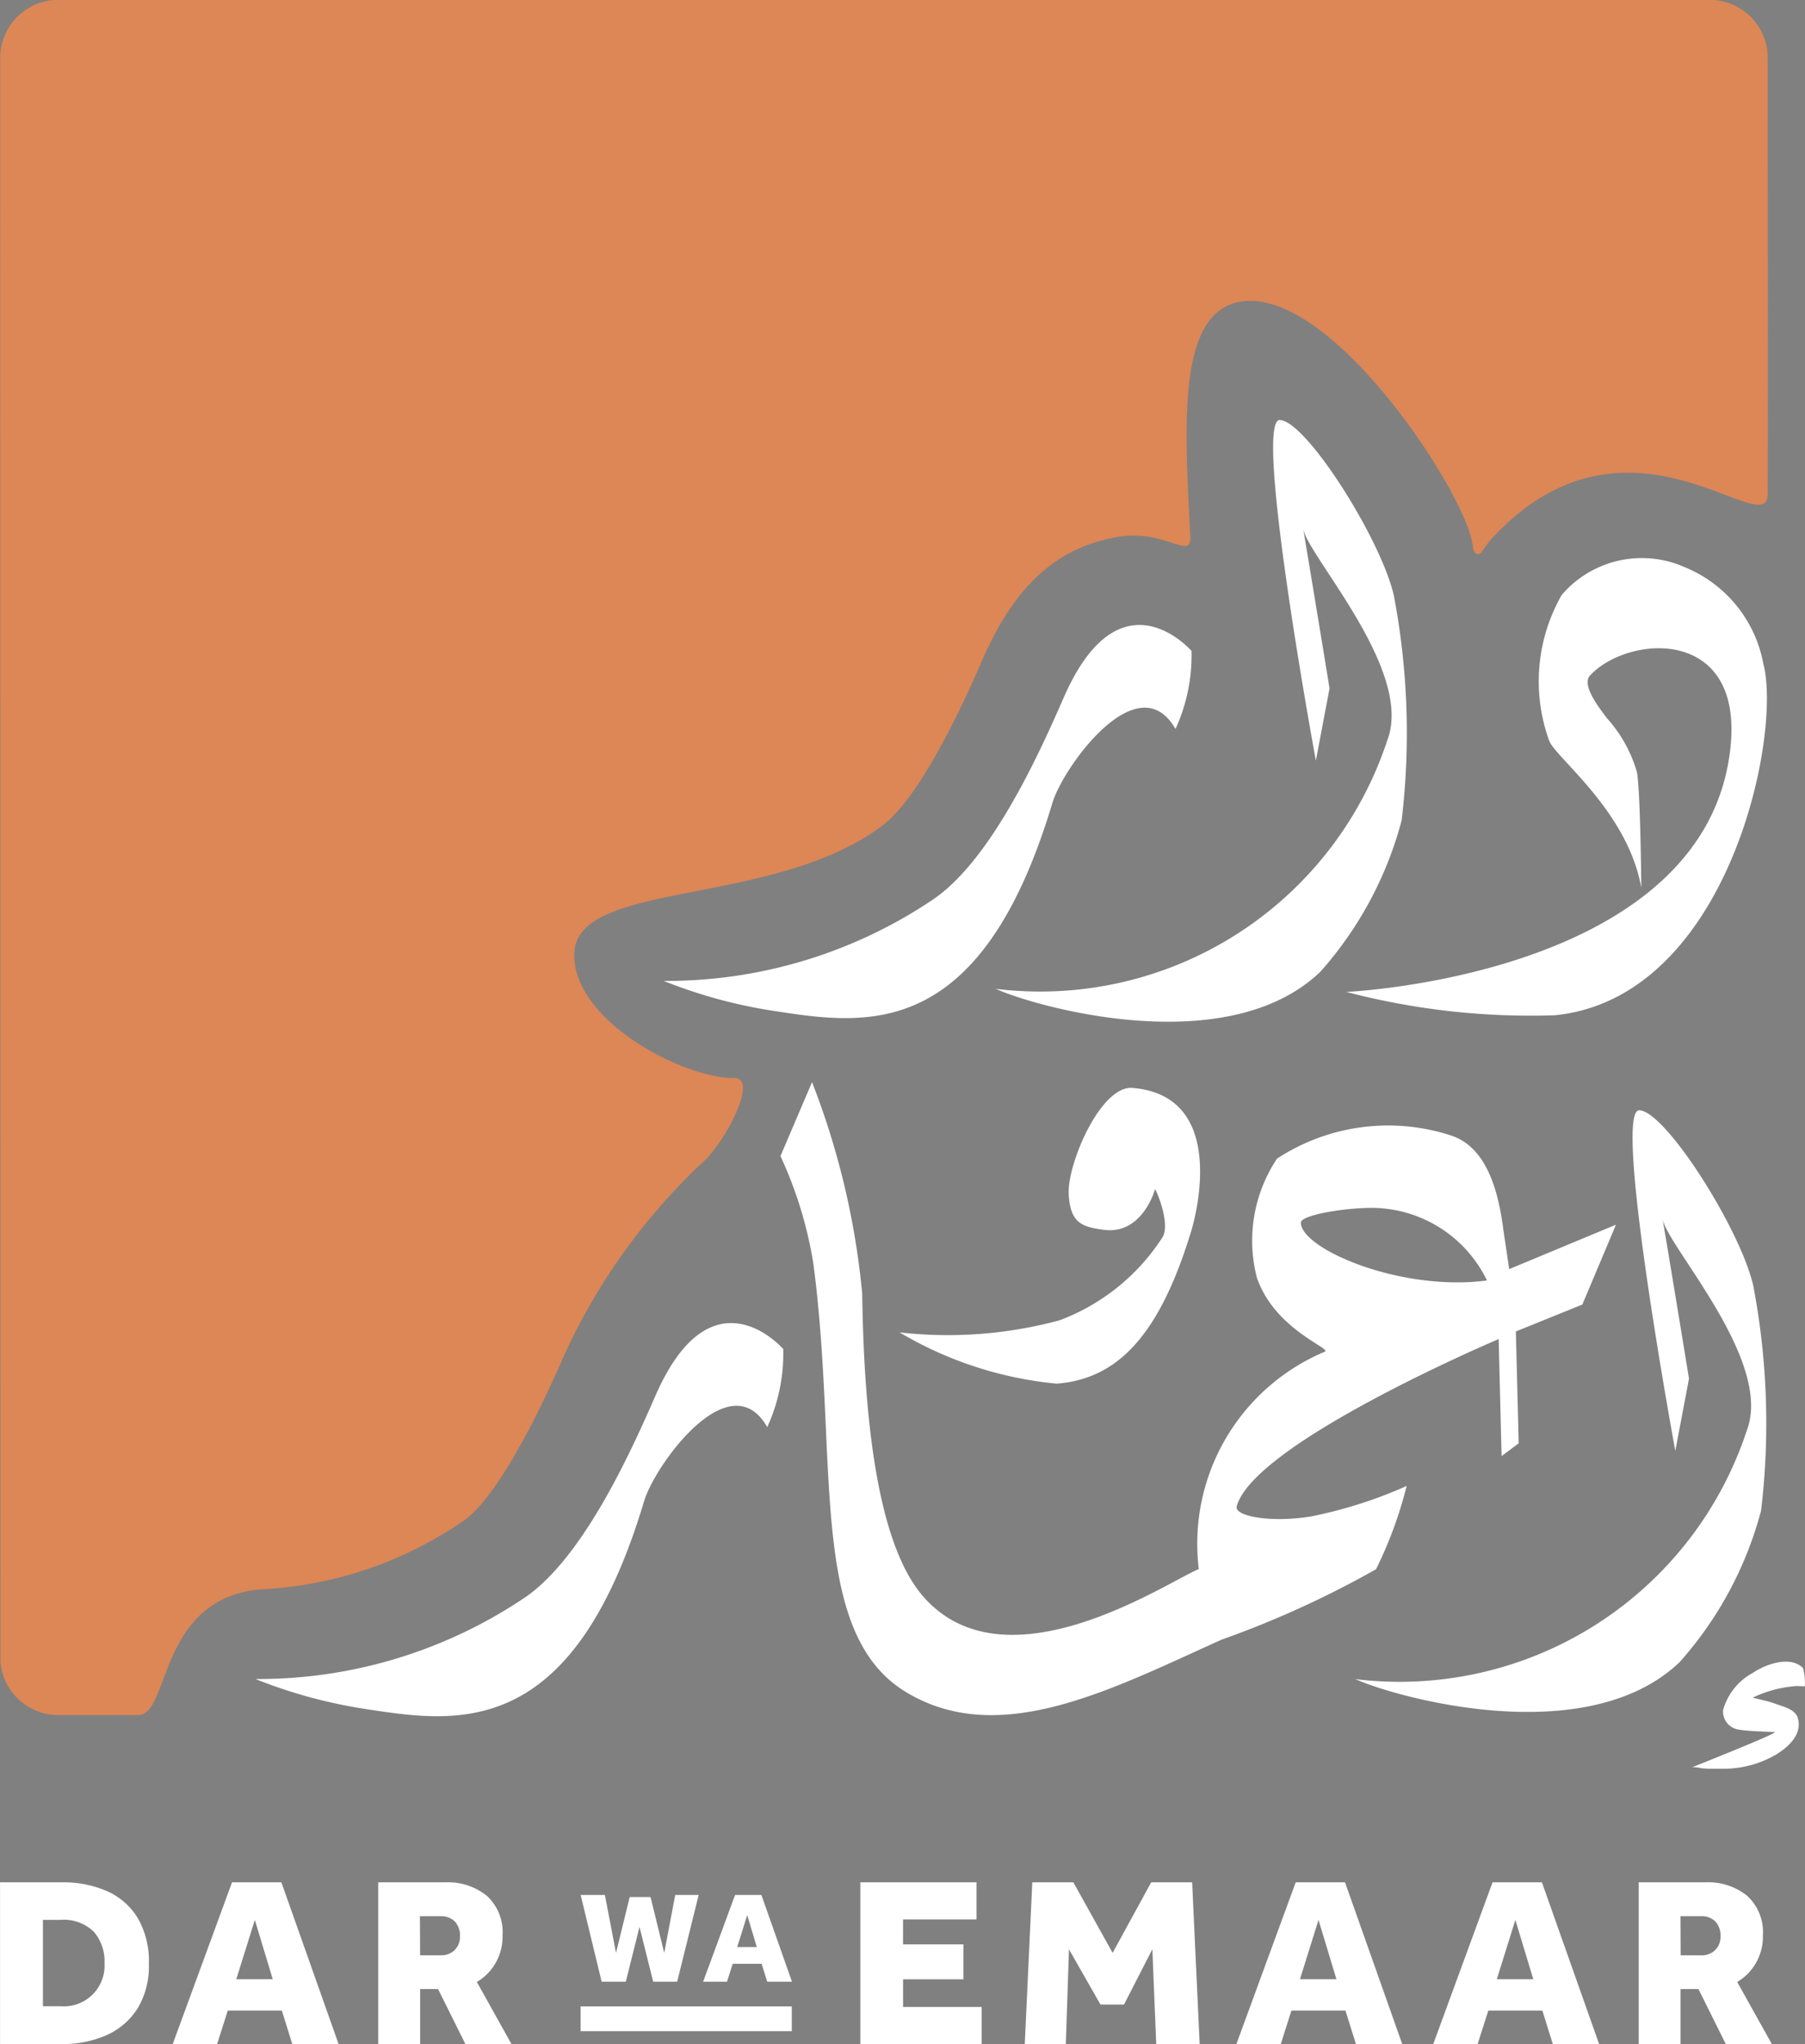 <svg xmlns="http://www.w3.org/2000/svg" width="39.566" height="44.79" viewBox="0 0 39.566 44.79"><rect x="0" y="0" width="39.566" height="44.79" fill="#808080" stroke="none"/><g id="LOGO_COLOR" data-name="LOGO COLOR" transform="translate(0)"><path id="Trac&#xE9;_32711" data-name="Trac&#xE9; 32711" d="M106.3,416.857v-3.544h1.361a2.394,2.394,0,0,1,.975.189,1.5,1.5,0,0,1,.677.585,1.878,1.878,0,0,1,.249,1.017,1.776,1.776,0,0,1-.249.975,1.546,1.546,0,0,1-.683.585,2.367,2.367,0,0,1-.976.193Zm.94-.829h.382a.893.893,0,0,0,.968-.946.987.987,0,0,0-.234-.685.938.938,0,0,0-.734-.261h-.382Z" transform="translate(-106.299 -372.067)" fill="#fff"></path><path id="Trac&#xE9;_32712" data-name="Trac&#xE9; 32712" d="M118.444,413.313l-1.3,3.544h.973l.234-.733h1.185l.229.733h1.015l-1.254-3.544Zm.5.824.393,1.3h-.8Z" transform="translate(-113.358 -372.067)" fill="#fff"></path><path id="Trac&#xE9;_32713" data-name="Trac&#xE9; 32713" d="M130.055,416.857v-3.544h1.467a1.36,1.36,0,0,1,.914.295,1.08,1.08,0,0,1,.345.869,1.15,1.15,0,0,1-.563,1.02l.759,1.361h-1.01l-.6-1.206h-.393v1.206Zm.919-1.945h.457a.416.416,0,0,0,.3-.114.411.411,0,0,0,.117-.306.443.443,0,0,0-.112-.319.413.413,0,0,0-.314-.117h-.452Z" transform="translate(-121.765 -372.067)" fill="#fff"></path><path id="Trac&#xE9;_32714" data-name="Trac&#xE9; 32714" d="M160.341,413.313v3.544H163v-.813h-1.722v-.606H162.6v-.765h-1.323v-.547h1.61v-.813Z" transform="translate(-141.482 -372.067)" fill="#fff"></path><path id="Trac&#xE9;_32715" data-name="Trac&#xE9; 32715" d="M173.448,413.313l-.845,1.546-.861-1.546h-.9l-.165,3.544h.9l.069-2.077.691,1.212h.515l.622-1.212.085,2.077h.952l-.165-3.544Z" transform="translate(-148.214 -372.067)" fill="#fff"></path><path id="Trac&#xE9;_32716" data-name="Trac&#xE9; 32716" d="M185.261,413.313l-1.3,3.544h.973l.233-.733h1.185l.229.733h1.015l-1.254-3.544Zm.5.824.393,1.3h-.8Z" transform="translate(-156.859 -372.067)" fill="#fff"></path><path id="Trac&#xE9;_32717" data-name="Trac&#xE9; 32717" d="M197.626,413.313l-1.3,3.544h.973l.234-.733h1.185l.229.733h1.015l-1.254-3.544Zm.5.824.393,1.3h-.8Z" transform="translate(-164.909 -372.067)" fill="#fff"></path><path id="Trac&#xE9;_32718" data-name="Trac&#xE9; 32718" d="M209.237,416.857v-3.544H210.7a1.36,1.36,0,0,1,.914.295,1.08,1.08,0,0,1,.345.869,1.153,1.153,0,0,1-.563,1.02l.76,1.361h-1.01l-.6-1.206h-.393v1.206Zm.919-1.945h.457a.415.415,0,0,0,.3-.114.41.41,0,0,0,.117-.306.442.442,0,0,0-.112-.319.414.414,0,0,0-.314-.117h-.452Z" transform="translate(-173.316 -372.067)" fill="#fff"></path><rect id="Rectangle_3339" data-name="Rectangle 3339" width="4.629" height="0.543" transform="translate(12.727 43.965)" fill="#fff"></rect><path id="Trac&#xE9;_32719" data-name="Trac&#xE9; 32719" d="M143.233,416.016l-.46-1.9h.531l.244,1.27.3-1.225h.457l.3,1.225.241-1.27h.514l-.471,1.9h-.526l-.3-1.2-.3,1.2Z" transform="translate(-130.045 -372.593)" fill="#fff"></path><path id="Trac&#xE9;_32720" data-name="Trac&#xE9; 32720" d="M150.467,416.016l.7-1.9h.577l.67,1.9h-.543l-.122-.392h-.634l-.125.392Zm.747-.759h.429l-.21-.7Z" transform="translate(-135.054 -372.593)" fill="#fff"></path><path id="Trac&#xE9;_32721" data-name="Trac&#xE9; 32721" d="M177.774,347.172l0-.007,0,.007" transform="translate(-152.832 -329.002)" fill="#111f2a"></path><path id="Trac&#xE9;_32722" data-name="Trac&#xE9; 32722" d="M139.055,306.857a2.018,2.018,0,0,0-.264.338c-.054.087-.185.113-.211-.13-.116-1.067-2.976-5.514-4.982-5.353-1.522.122-1.33,2.694-1.207,5.165.026.529-.552-.171-1.578,0-1.39.235-2.3,1.117-3,2.743-1.066,2.445-1.77,3.276-2.152,3.569-2.37,1.815-6.7,1.2-6.772,2.8-.067,1.481,2.389,2.757,3.506,2.748.551,0-.226,1.445-.7,1.853a13.445,13.445,0,0,0-3.012,4.183c-1.066,2.445-1.8,3.362-2.188,3.64a8.541,8.541,0,0,1-4.5,1.528c-2.242.219-1.967,2.754-2.664,2.754h-1.755a1.273,1.273,0,0,1-1.267-1.152l-.006-35.16a1.272,1.272,0,0,1,1.273-1.272h36.2a1.272,1.272,0,0,1,1.272,1.272s.007,9.113,0,9.562c-.016,1.08-3.043-2.207-5.99.909" transform="translate(-106.299 -295.114)" fill="#dd8656"></path><path id="Trac&#xE9;_32723" data-name="Trac&#xE9; 32723" d="M215.03,399.592a1.314,1.314,0,0,1,.038.4l-.178-.006a2.633,2.633,0,0,0-.964.254c.17.045.344.077.508.138s.419.116.477.3c.113.358-.2.645-.476.811a2.285,2.285,0,0,1-1.107.309c-.118,0-.235,0-.353,0-.062,0-.124-.007-.185-.013a.624.624,0,0,0-.191-.019c.64-.257,1.824-.731,1.812-.771-.2-.01-.589-.019-.788-.054a.4.4,0,0,1-.346-.431,1.332,1.332,0,0,1,.655-.814c.239-.166.811-.4,1.1-.1" transform="translate(-175.506 -363.041)" fill="#fff"></path><path id="Trac&#xE9;_32724" data-name="Trac&#xE9; 32724" d="M162.794,368.783a8.274,8.274,0,0,0,3.446,1.126c1.312-.1,2.245-1.017,2.952-3.344,0,0,.932-2.952-1.286-3.136-.7-.058-1.429,1.659-1.4,2.317s.309.728.762.791c.82.113,1.107-.8,1.13-.89.057.076.349.807.152,1.073a4.6,4.6,0,0,1-2.242,1.8,9.391,9.391,0,0,1-3.517.265" transform="translate(-143.08 -339.59)" fill="#fff"></path><path id="Trac&#xE9;_32725" data-name="Trac&#xE9; 32725" d="M190.876,339.721a15.952,15.952,0,0,0,4.568.511c3.807-.381,4.99-6.154,4.568-7.715a2.843,2.843,0,0,0-1.726-2.106,2.314,2.314,0,0,0-2.69.609,3.815,3.815,0,0,0-.278,3.189c.129.373,1.725,1.541,2.022,3.232,0,0-.019-2.1-.094-2.527a2.985,2.985,0,0,0-.662-1.194c-.119-.167-.573-.712-.368-.933.818-.884,3.318-1.082,3.085,1.506-.458,5.077-8.425,5.427-8.425,5.427" transform="translate(-161.362 -317.985)" fill="#fff"></path><path id="Trac&#xE9;_32726" data-name="Trac&#xE9; 32726" d="M191.4,377.3c.75.355,5.032,1.622,7.118-.364a8.094,8.094,0,0,0,1.787-3.321,16.084,16.084,0,0,0-.172-4.935c-.287-1.245-1.933-3.833-2.5-3.838-.585-.005.792,7.464.792,7.464l.3-1.584s-.382-2.341-.579-3.5c.1.6,2.427,3.107,1.848,4.631a8.011,8.011,0,0,1-8.6,5.451" transform="translate(-161.702 -340.513)" fill="#fff"></path><path id="Trac&#xE9;_32727" data-name="Trac&#xE9; 32727" d="M159.551,334.931a3.865,3.865,0,0,1-.351,1.706c-.822-1.439-2.467.836-2.7,1.626-1.569,5.237-4.081,4.86-6.069,4.557a10.973,10.973,0,0,1-2.45-.663,10.456,10.456,0,0,0,5.948-1.814c1.235-.874,2.253-3.092,2.817-4.386,1.241-2.846,2.809-1.026,2.809-1.026" transform="translate(-133.433 -320.663)" fill="#fff"></path><path id="Trac&#xE9;_32728" data-name="Trac&#xE9; 32728" d="M133.907,378.768a3.865,3.865,0,0,1-.351,1.706c-.822-1.439-2.467.836-2.7,1.626-1.569,5.237-4.081,4.86-6.069,4.557a10.973,10.973,0,0,1-2.45-.663,10.456,10.456,0,0,0,5.948-1.814c1.235-.875,2.253-3.092,2.817-4.386,1.241-2.846,2.809-1.026,2.809-1.026" transform="translate(-116.738 -349.203)" fill="#fff"></path><path id="Trac&#xE9;_32729" data-name="Trac&#xE9; 32729" d="M168.827,333.952c.75.355,5.032,1.622,7.118-.364a8.1,8.1,0,0,0,1.787-3.321,16.085,16.085,0,0,0-.172-4.935c-.287-1.245-1.933-3.833-2.5-3.839-.585-.005.792,7.464.792,7.464l.3-1.584s-.382-2.341-.579-3.5c.1.6,2.426,3.107,1.847,4.631a8.011,8.011,0,0,1-8.6,5.451" transform="translate(-147.008 -312.289)" fill="#fff"></path><path id="Trac&#xE9;_32730" data-name="Trac&#xE9; 32730" d="M168.377,373.738a21.493,21.493,0,0,1-3.379,1.54c-2.393,1.074-4.868,2.4-6.927,1.147-2.169-1.316-1.461-5.122-2.026-9.386a9,9,0,0,0-.721-2.356l.692-1.62a17.13,17.13,0,0,1,1.1,4.64c.055,3.914.61,5.815,1.354,6.65,1.818,2.04,5.313-.325,6.024-.621a4.563,4.563,0,0,1,2.757-4.76c.189-.066-1.083-.47-1.483-1.621a3.237,3.237,0,0,1,.441-2.612,4.449,4.449,0,0,1,3.81-.508c.794.256,1.044,1.24,1.149,2.056l.13.873,2.34-.973-.737,1.75-1.457.589.062,2.451-.375.281-.064-2.565s-5.367,2.275-5.742,3.666c-.059.218.767.368,1.648.217a9.9,9.9,0,0,0,2.077-.664,9.065,9.065,0,0,1-.672,1.827m2.433-6.329a2.815,2.815,0,0,0-2.6-1.591c-.683.017-1.479.173-1.48.322,0,.572,2.181,1.52,4.081,1.268" transform="translate(-138.216 -339.351)" fill="#fff"></path></g></svg>